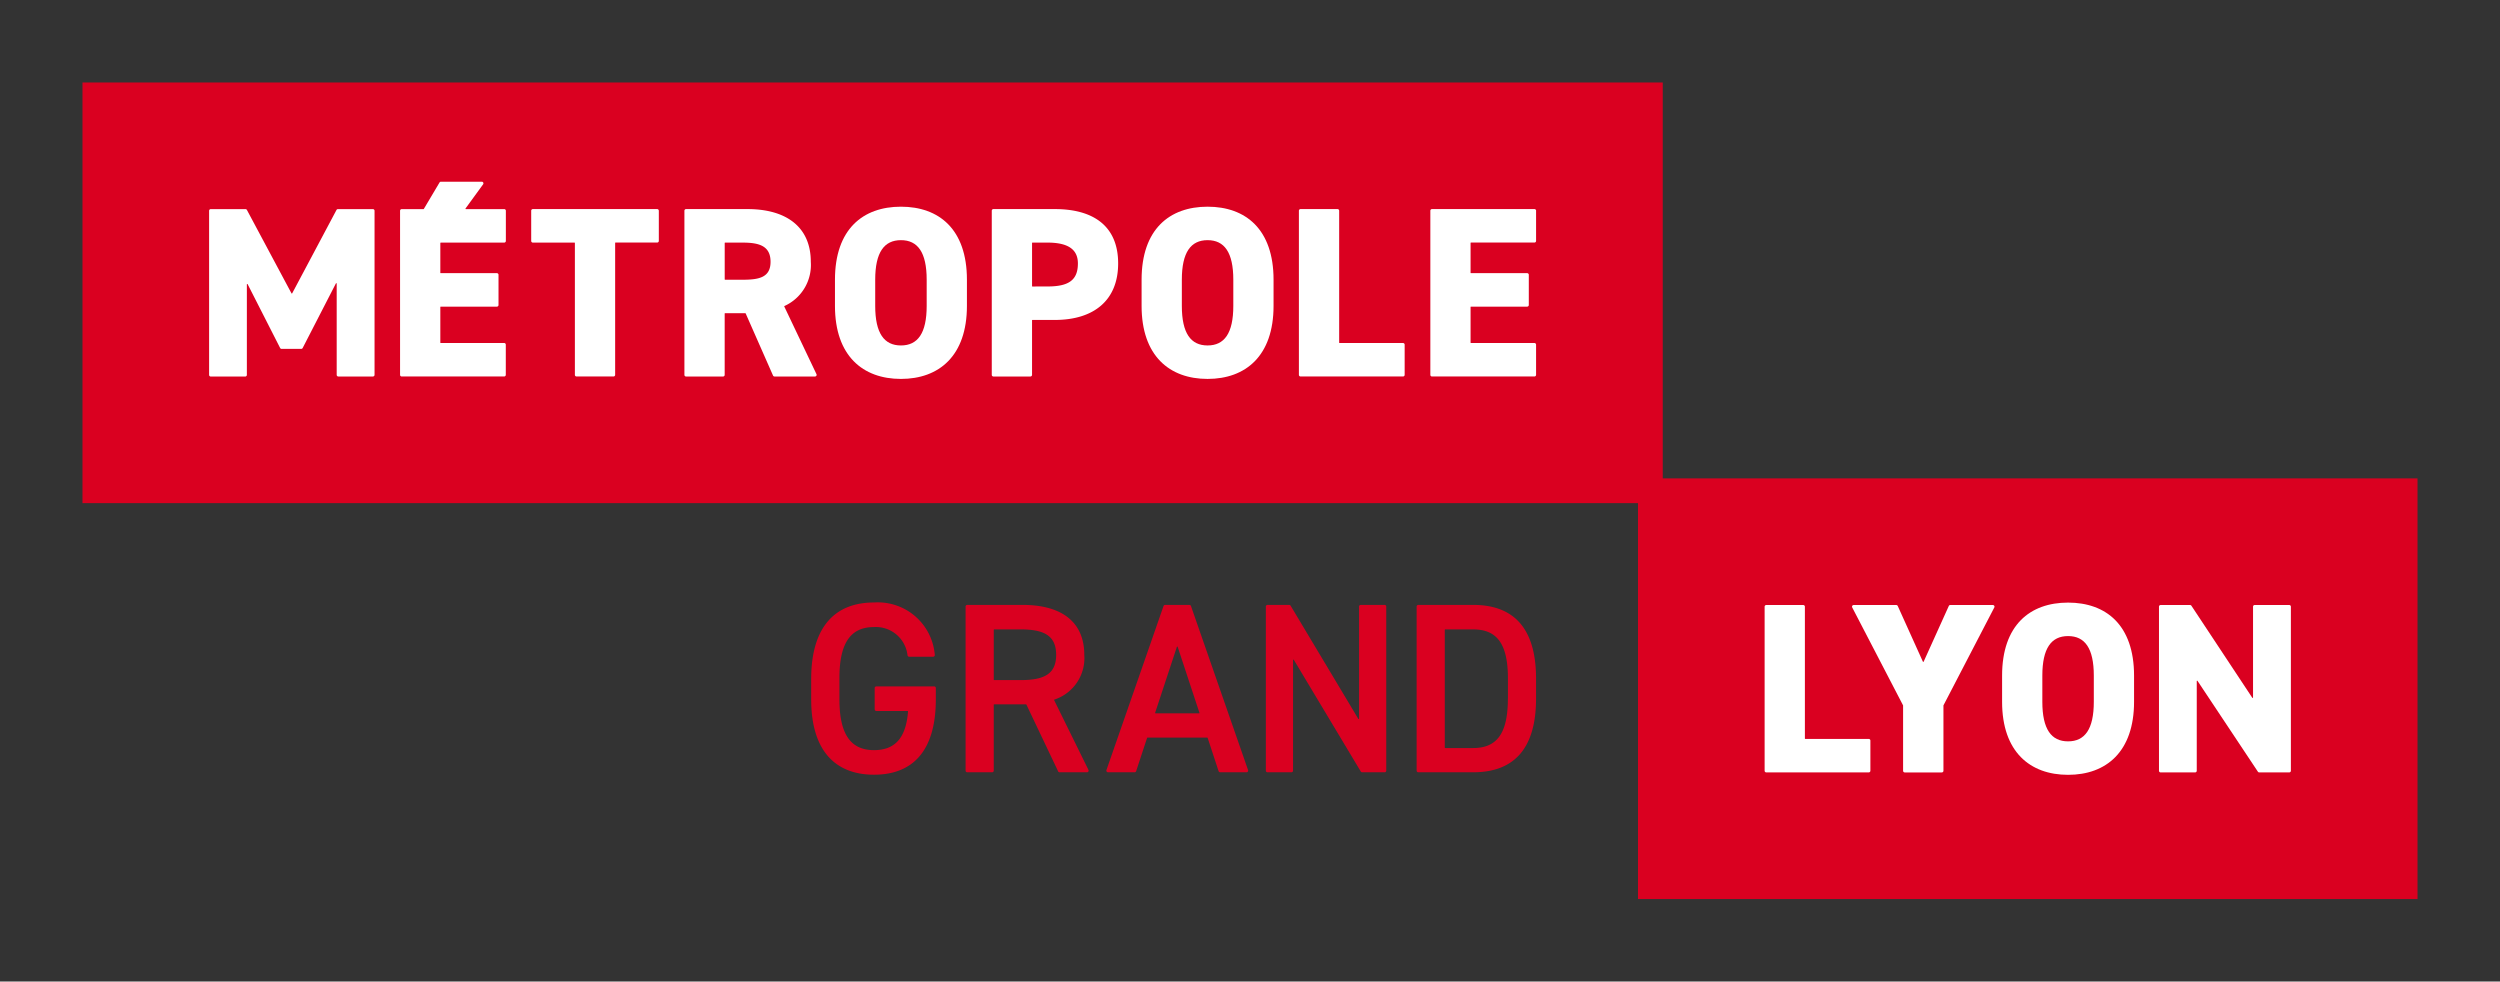 <svg id="Groupe_4" data-name="Groupe 4" xmlns="http://www.w3.org/2000/svg" xmlns:xlink="http://www.w3.org/1999/xlink" width="204" height="80.092" viewBox="0 0 204 80.092">
  <rect x="0" y="0" width="204" height="80.092" fill="#333333" stroke="none"/>
  <defs>
    <clipPath id="clip-path">
      <rect id="Rectangle_4" data-name="Rectangle 4" width="204" height="80.092" fill="none"/>
    </clipPath>
  </defs>
  <g id="Groupe_3" data-name="Groupe 3" clip-path="url(#clip-path)">
    <path id="Tracé_14" data-name="Tracé 14" d="M288.819,213.905a.135.135,0,0,1,.135.135v.917c0,4.307-1.966,6.153-5.045,6.153-3.059,0-5.125-1.846-5.125-6.153V213.31c0-4.407,2.066-6.253,5.125-6.253a4.663,4.663,0,0,1,4.96,4.268.136.136,0,0,1-.134.158h-1.959a.134.134,0,0,1-.13-.105,2.6,2.6,0,0,0-2.737-2.316c-1.827,0-2.821,1.191-2.821,4.148v1.747c0,2.958.993,4.148,2.821,4.148,1.738,0,2.612-1.02,2.778-3.158a.035.035,0,0,0-.034-.038H284.1a.134.134,0,0,1-.135-.135V214.04a.135.135,0,0,1,.135-.135Z" transform="translate(-212.591 -157.894)" fill="#da0020"/>
    <path id="Tracé_15" data-name="Tracé 15" d="M336.352,214.025c1.941,0,2.892-.515,2.892-2.059s-.951-2.078-2.892-2.078h-2.165a.034.034,0,0,0-.034.034v4.07a.034.034,0,0,0,.034.033Zm3.053,7.445-2.589-5.446a.034.034,0,0,0-.03-.019h-2.6a.034.034,0,0,0-.034.034v5.374a.135.135,0,0,1-.135.135h-2.028a.135.135,0,0,1-.135-.135V208.024a.135.135,0,0,1,.135-.135h4.52c3.149,0,5.031,1.366,5.031,4.078a3.564,3.564,0,0,1-2.441,3.649.033.033,0,0,0-.019.046l2.8,5.692a.135.135,0,0,1-.121.194h-2.234a.135.135,0,0,1-.122-.077" transform="translate(-253.062 -158.529)" fill="#da0020"/>
    <path id="Tracé_16" data-name="Tracé 16" d="M384.236,216.737h3.551a.033.033,0,0,0,.032-.044l-1.776-5.382a.034.034,0,0,0-.064,0l-1.776,5.382a.034.034,0,0,0,.032.044m-4.005,4.631,4.66-13.389a.135.135,0,0,1,.127-.09H387a.135.135,0,0,1,.127.09l4.66,13.389a.134.134,0,0,1-.127.179h-2.15a.134.134,0,0,1-.128-.093l-.893-2.715a.033.033,0,0,0-.032-.023H383.58a.034.034,0,0,0-.032.023l-.893,2.715a.135.135,0,0,1-.128.093h-2.169a.135.135,0,0,1-.127-.179" transform="translate(-289.945 -158.529)" fill="#da0020"/>
    <path id="Tracé_17" data-name="Tracé 17" d="M444.865,208.024v13.389a.134.134,0,0,1-.135.134H442.9a.134.134,0,0,1-.115-.065l-5.464-9.114a.034.034,0,0,0-.062.017v9.028a.134.134,0,0,1-.135.134h-1.949a.134.134,0,0,1-.135-.134V208.024a.135.135,0,0,1,.135-.135h1.77a.135.135,0,0,1,.116.066l5.523,9.232a.034.034,0,0,0,.062-.017v-9.146a.135.135,0,0,1,.135-.135h1.949a.135.135,0,0,1,.135.135" transform="translate(-331.747 -158.529)" fill="#da0020"/>
    <path id="Tracé_18" data-name="Tracé 18" d="M494.32,215.531v-1.623c0-2.811-.872-4.018-2.832-4.018H489.2a.034.034,0,0,0-.034.034v9.612a.034.034,0,0,0,.034.034h2.284c1.961,0,2.832-1.227,2.832-4.038m-7.447,5.883V208.024a.135.135,0,0,1,.135-.134h4.48c3.07,0,5.13,1.643,5.13,6.018v1.623c0,4.374-2.06,6.017-5.13,6.017h-4.48a.135.135,0,0,1-.135-.135" transform="translate(-371.272 -158.53)" fill="#da0020"/>
    <rect id="Rectangle_2" data-name="Rectangle 2" width="63.609" height="34.325" transform="translate(133.66 39.037)" fill="#da0020"/>
    <path id="Tracé_19" data-name="Tracé 19" d="M609.775,218.858h5.176a.135.135,0,0,1,.135.135v2.462a.135.135,0,0,1-.135.135h-8.361a.135.135,0,0,1-.135-.135V208.066a.135.135,0,0,1,.135-.134h3.016a.134.134,0,0,1,.135.134v10.758a.034.034,0,0,0,.034.034" transform="translate(-462.462 -158.562)" fill="#fff"/>
    <path id="Tracé_20" data-name="Tracé 20" d="M640.23,208.01l2.051,4.544a.034.034,0,0,0,.061,0l2.052-4.544a.135.135,0,0,1,.123-.079h3.472a.135.135,0,0,1,.119.2l-4.15,7.991a.032.032,0,0,0,0,.015v5.32a.135.135,0,0,1-.135.135H640.8a.135.135,0,0,1-.135-.135v-5.32a.032.032,0,0,0,0-.015l-4.15-7.991a.135.135,0,0,1,.119-.2h3.472a.135.135,0,0,1,.123.079" transform="translate(-485.373 -158.561)" fill="#fff"/>
    <path id="Tracé_21" data-name="Tracé 21" d="M693.448,221.152c-3.108,0-5.384-1.88-5.384-5.958v-2.138c0-4.117,2.276-5.958,5.384-5.958s5.384,1.841,5.384,5.958v2.138c0,4.078-2.276,5.958-5.384,5.958m-2.1-5.958c0,2.237.732,3.227,2.1,3.227s2.1-.99,2.1-3.227v-2.138c0-2.237-.732-3.226-2.1-3.226s-2.1.99-2.1,3.226Z" transform="translate(-524.693 -157.926)" fill="#fff"/>
    <path id="Tracé_22" data-name="Tracé 22" d="M752.729,208.066v13.389a.135.135,0,0,1-.135.135h-2.446a.135.135,0,0,1-.112-.06l-4.926-7.409a.034.034,0,0,0-.062.019v7.315a.135.135,0,0,1-.135.135H742.1a.134.134,0,0,1-.134-.135V208.066a.134.134,0,0,1,.134-.135H744.5a.135.135,0,0,1,.113.06l4.966,7.507a.034.034,0,0,0,.062-.019v-7.414a.134.134,0,0,1,.134-.135h2.819a.135.135,0,0,1,.135.135" transform="translate(-565.793 -158.561)" fill="#fff"/>
    <rect id="Rectangle_3" data-name="Rectangle 3" width="128.949" height="34.325" transform="translate(6.731 6.731)" fill="#da0020"/>
    <path id="Tracé_23" data-name="Tracé 23" d="M78.644,78.739l3.614-6.8a.135.135,0,0,1,.119-.072H85.23a.135.135,0,0,1,.135.135V85.391a.135.135,0,0,1-.135.135H82.411a.135.135,0,0,1-.135-.135V77.945a.034.034,0,0,0-.064-.016L79.5,83.2a.135.135,0,0,1-.12.073h-1.6a.134.134,0,0,1-.12-.074l-2.65-5.205a.034.034,0,0,0-.064.015v7.385a.135.135,0,0,1-.135.135H72a.135.135,0,0,1-.135-.135V72A.135.135,0,0,1,72,71.867h2.833a.135.135,0,0,1,.119.071l3.634,6.8a.034.034,0,0,0,.059,0" transform="translate(-54.802 -54.803)" fill="#fff"/>
    <path id="Tracé_24" data-name="Tracé 24" d="M140.775,67.448v2.427a.033.033,0,0,0,.033.033h4.582a.133.133,0,0,1,.133.133v2.465a.135.135,0,0,1-.135.135h-4.58a.033.033,0,0,0-.033.033v2.9a.033.033,0,0,0,.033.033h5.176a.133.133,0,0,1,.133.133v2.465a.136.136,0,0,1-.135.135h-8.36a.133.133,0,0,1-.133-.133V64.817a.136.136,0,0,1,.135-.135H139.4a.033.033,0,0,0,.029-.016l1.282-2.159a.141.141,0,0,1,.116-.062h3.329a.135.135,0,0,1,.107.218l-1.431,1.965a.034.034,0,0,0,.027.053h3.13a.133.133,0,0,1,.133.133v2.465a.135.135,0,0,1-.135.135h-5.174a.033.033,0,0,0-.033.033" transform="translate(-104.844 -47.618)" fill="#fff"/>
    <path id="Tracé_25" data-name="Tracé 25" d="M192.979,72v2.462a.135.135,0,0,1-.135.135h-3.395a.034.034,0,0,0-.034.033V85.391a.135.135,0,0,1-.135.135h-3.016a.135.135,0,0,1-.135-.135V74.633a.034.034,0,0,0-.034-.033H182.7a.135.135,0,0,1-.135-.135V72a.135.135,0,0,1,.135-.135h10.142a.135.135,0,0,1,.135.135" transform="translate(-139.219 -54.804)" fill="#fff"/>
    <path id="Tracé_26" data-name="Tracé 26" d="M242.446,85.446l-2.232-5.066a.034.034,0,0,0-.031-.02h-1.647a.034.034,0,0,0-.034.034v5a.134.134,0,0,1-.135.134h-3.016a.134.134,0,0,1-.135-.134V72a.135.135,0,0,1,.135-.135h5.012c3.147,0,5.166,1.445,5.166,4.3a3.674,3.674,0,0,1-2.147,3.608.033.033,0,0,0-.016.044l2.626,5.518a.134.134,0,0,1-.122.192h-3.3a.135.135,0,0,1-.123-.08m-2.478-7.817c1.326,0,2.276-.178,2.276-1.465,0-1.307-.95-1.564-2.276-1.564h-1.431a.034.034,0,0,0-.034.034v2.961a.034.034,0,0,0,.034.034Z" transform="translate(-179.368 -54.804)" fill="#fff"/>
    <path id="Tracé_27" data-name="Tracé 27" d="M292.336,85.089c-3.108,0-5.384-1.88-5.384-5.958V76.993c0-4.117,2.276-5.958,5.384-5.958s5.384,1.841,5.384,5.958v2.138c0,4.077-2.276,5.958-5.384,5.958m-2.1-5.958c0,2.237.732,3.227,2.1,3.227s2.1-.99,2.1-3.227V76.993c0-2.237-.732-3.227-2.1-3.227s-2.1.99-2.1,3.227Z" transform="translate(-218.819 -54.169)" fill="#fff"/>
    <path id="Tracé_28" data-name="Tracé 28" d="M344.133,80.948v4.444a.135.135,0,0,1-.135.135h-3.017a.135.135,0,0,1-.135-.135V72a.135.135,0,0,1,.135-.135h5.012c3.147,0,5.166,1.386,5.166,4.434,0,3.028-2,4.612-5.166,4.612h-1.827a.034.034,0,0,0-.033.034m1.267-2.765c1.722,0,2.474-.515,2.474-1.88,0-1.108-.752-1.7-2.474-1.7h-1.233a.033.033,0,0,0-.033.034v3.515a.033.033,0,0,0,.033.034Z" transform="translate(-259.918 -54.804)" fill="#fff"/>
    <path id="Tracé_29" data-name="Tracé 29" d="M397.717,85.089c-3.108,0-5.384-1.88-5.384-5.958V76.993c0-4.117,2.276-5.958,5.384-5.958s5.384,1.841,5.384,5.958v2.138c0,4.077-2.276,5.958-5.384,5.958m-2.1-5.958c0,2.237.732,3.227,2.1,3.227s2.1-.99,2.1-3.227V76.993c0-2.237-.732-3.227-2.1-3.227s-2.1.99-2.1,3.227Z" transform="translate(-299.179 -54.169)" fill="#fff"/>
    <path id="Tracé_30" data-name="Tracé 30" d="M449.714,82.794h5.176a.135.135,0,0,1,.135.135v2.462a.134.134,0,0,1-.135.134H446.53a.134.134,0,0,1-.135-.134V72a.135.135,0,0,1,.135-.135h3.016a.135.135,0,0,1,.135.135V82.761a.034.034,0,0,0,.034.034" transform="translate(-340.405 -54.804)" fill="#fff"/>
    <path id="Tracé_31" data-name="Tracé 31" d="M500.193,72v2.462a.135.135,0,0,1-.135.135h-5.176a.034.034,0,0,0-.034.033V77.06a.034.034,0,0,0,.034.034h4.582a.135.135,0,0,1,.135.135v2.462a.135.135,0,0,1-.135.135h-4.582a.034.034,0,0,0-.034.034v2.9a.034.034,0,0,0,.034.034h5.176a.135.135,0,0,1,.135.135v2.462a.135.135,0,0,1-.135.135H491.7a.135.135,0,0,1-.135-.135V72a.135.135,0,0,1,.135-.135h8.361a.135.135,0,0,1,.135.135" transform="translate(-374.849 -54.804)" fill="#fff"/>
  </g>
</svg>

